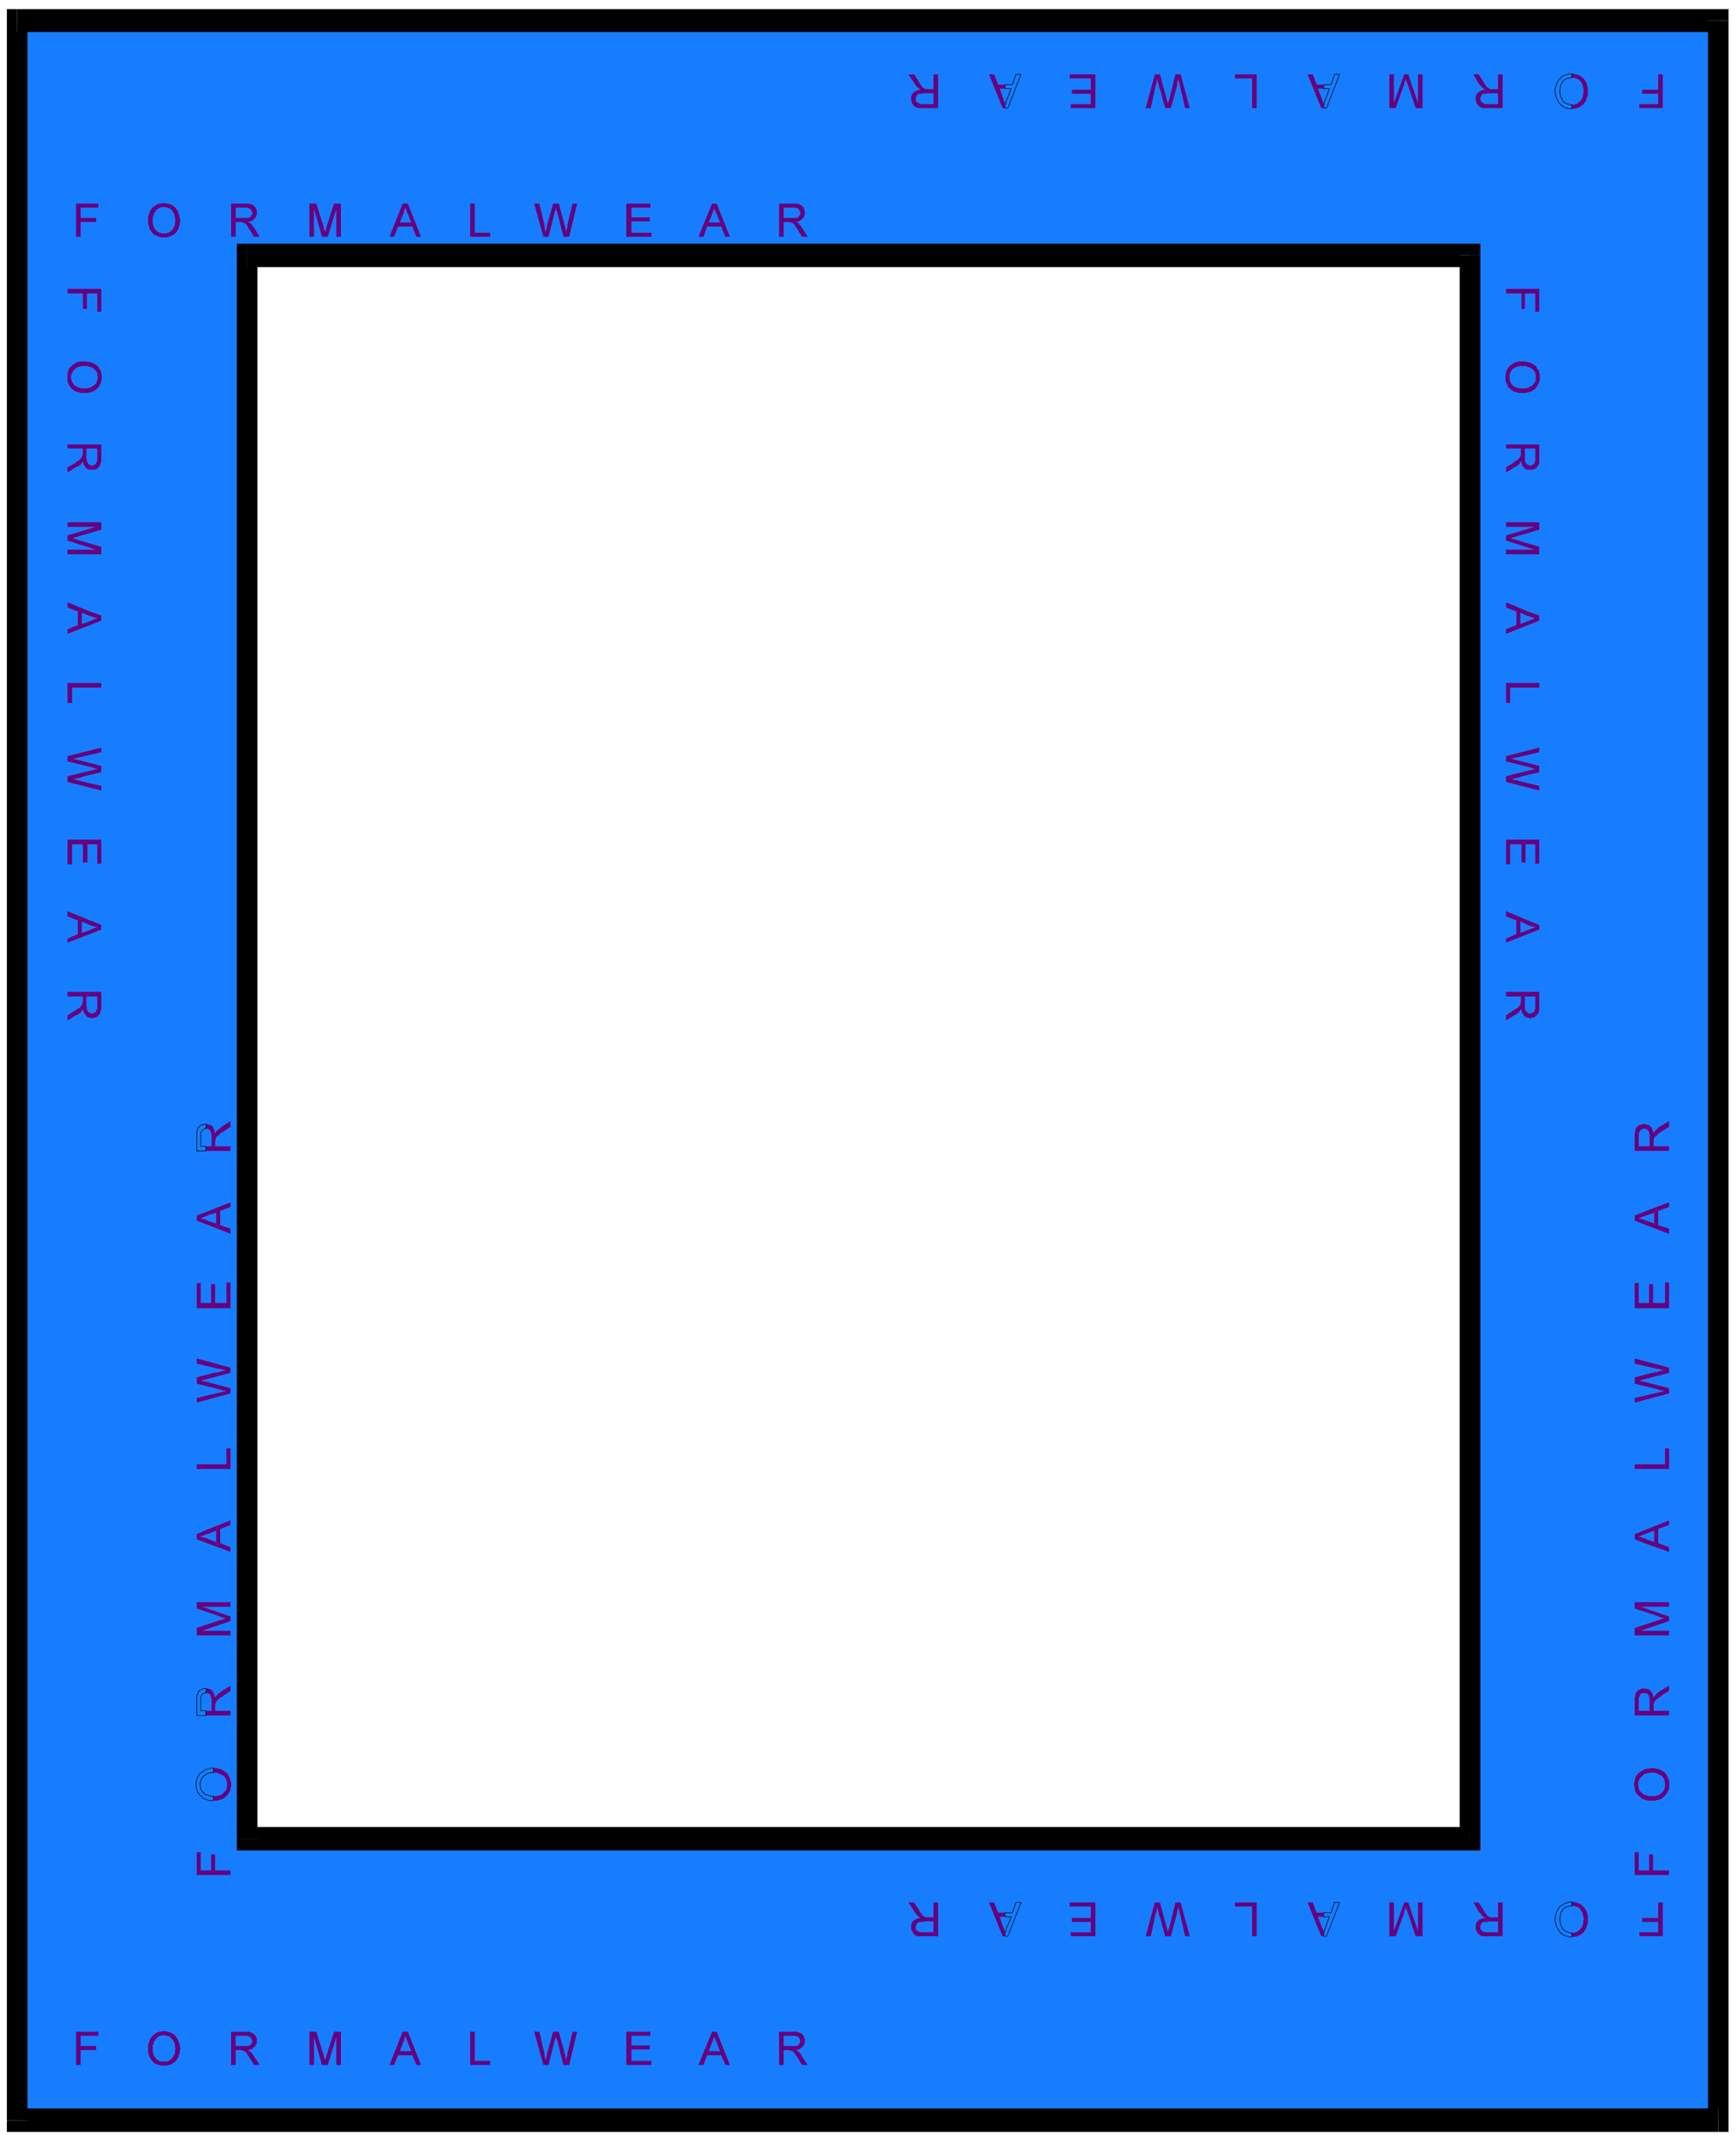 <svg xmlns="http://www.w3.org/2000/svg" fill-rule="evenodd" height="604.832" preserveAspectRatio="none" stroke-linecap="round" viewBox="0 0 3035 3743" width="490.455"><style>.pen0{stroke:#000;stroke-width:1;stroke-linejoin:round}.pen1{stroke:none}.brush2{fill:#000}.brush3{fill:#66007d}.pen2{stroke:none}</style><path class="pen1" d="M1501 3215v492h1503V36H1501v410h1069v2769H1501zm0-2769V36H30v3671h1471v-492H432V446h1069z" style="fill:#177dff"/><path class="pen1 brush2" d="m3022 36-18-20H30v40h2974l-18-20h36V16h-18l18 20z"/><path class="pen1 brush2" d="m3004 3727 18-20V36h-36v3671l18-21v41h18v-20l-18 20z"/><path class="pen1 brush2" d="m12 3707 18 20h2974v-41H30l18 21H12v20h18l-18-20z"/><path class="pen1 brush2" d="M30 16 12 36v3671h36V36L30 56V16H12v20l18-20zm2558 430-18-20H432v41h2138l-18-21h36v-20h-18l18 20z"/><path class="pen1 brush2" d="m2570 3235 18-20V446h-36v2769l18-21v41h18v-20l-18 20z"/><path class="pen1 brush2" d="m414 3215 18 20h2138v-41H432l18 21h-36v20h18l-18-20z"/><path class="pen1 brush2" d="m432 426-18 20v2769h36V446l-18 21v-41h-18v20l18-20z"/><path class="pen1 brush3" d="M403 3278h-59v-40h7v32h18v-28h7v28h27v8zm-30-138v8h7l2-1h2l1-1h2l2-1 2-1 1-1 2-1 1-2 1-1 2-1 1-2 1-2 1-1 1-2v-1l1-2v-2l1-2v-8l-1-2v-2l-1-2v-1l-1-2-1-1-1-2v-2l-2-1-1-2-1-1-2-1-2-1-1-1-2-1-2-1h-2l-2-1h-2l-2-1h-5l1 8h5l2 1 3 1 2 1 2 1 2 1 1 1 2 2 1 1 1 2 1 2v2l1 2v8l-1 2v2l-1 2-1 1-2 2-1 1-2 2-1 1-2 1-2 1h-2l-3 1h-6z"/><path class="pen0" fill="none" d="m373 3099 1-8h-4l-3 1h-2l-2 1h-2l-2 1-1 1-2 1-1 1-2 1-1 1-2 1-1 2-1 1-1 1-1 2-1 2-1 2v2l-1 2v11l1 3 1 3 1 3 2 2 1 2 3 2 1 2 3 2 2 1 3 1 3 1 3 1h6v-8h-5l-3-1-2-1h-3l-2-1-1-2-2-1-1-2-1-1-1-2-1-2v-2l-1-2v-7l1-2v-1l1-1v-2l1-1 1-1v-1l1-1 1-1 1-1 2-1 1-1 1-1h1l2-1h1l2-1h7"/><path class="pen2 brush3" d="M360 2991v8h43v-8h-27v-10l1-2v-2l1-1v-1l1-1v-1l1-1 2-1 1-1v-1h1l1-1 1-1h1l2-1 1-1 1-1 12-8v-9l-16 10-1 1-1 1-1 1h-1l-1 1-1 1-1 1-1 1-1 1v1l-1 1-1 1v-2l-1-2v-1l-1-2-1-2v-1l-1-1-1-2h-1l-1-1-2-1h-1l-2-1h-4l1 7 1 1h2l1 1 2 1 1 1v2l1 1v3l1 1v21h-10z"/><path class="pen0" fill="none" d="m360 2959 1-7h-6l-1 1h-1l-1 1h-1l-1 1-1 1h-1v1l-1 1-1 1v2l-1 1v1l-1 1v35h16v-8h-9v-24l1-1v-2l1-1v-1l2-1 1-1h3l2-1"/><path class="pen2 brush3" d="M403 2859h-59v-13l42-14h1l2-1h2l1-1h2l1-1h-3l-1-1h-2l-1-1h-2l-1-1-41-14v-11h59v8h-50l50 17v8l-50 17h50v8zm-38-168v8l38 14v-8l-18-7v-25l18-7v-8l-38 15v8l13-5v20l-13-5zm0-10v-8l-21 9v9l21 8v-8l-4-2h-3l-1-1h-2l-1-1h-3l-1-1h1l2-1h1l2-1h1l2-1 1-1h2l3-1zm38-113h-59v-8h52v-28h7v36zm0-132-59 16v-8l38-9h2l1-1h4l1-1h2l2-1h1l-2-1h-4l-1-1h-2l-1-1h-1l-40-10v-11l30-8h3l2-1h3l3-1 2-1h3l3-1 2-1h-5l-1-1h-2l-2-1h-3l-38-9v-9l59 16v9l-45 12h-2l-1 1h-2l-1 1h-1 3l1 1h3l45 12v9zm0-149h-59v-44h7v35h18v-33h7v33h20v-36h7v45zm-38-152v7l38 15v-9l-18-6v-25l18-7v-8l-38 15v7l13-4v19l-13-4zm0-11v-7l-21 8v9l21 8v-7l-4-2-1-1h-3l-2-1h-2l-2-1h-1 1l2-1h1l2-1 1-1h2l1-1 2-1 3-1zm-5-120v8h43v-8h-27v-10l1-1v-3l1-1v-1l1-1 1-1 2-1 1-1v-1l1-1h1l1-1 1-1 2-1h1l1-1 12-8v-10l-16 10-1 1-1 1-1 1-1 1-1 1h-1l-1 1-1 1-1 1v1l-1 1-1 2v-2l-1-2v-2l-1-2-1-1v-2l-1-1-1-1-1-1-1-1h-2l-1-1h-3l-2-1h-1l1 8h2l1 1 1 1 2 1 1 1v1l1 1v3l1 1v21h-10z"/><path class="pen0" fill="none" d="m360 1973 1-8h-3l-1 1h-3l-1 1h-2l-1 1-1 1-1 1h0l-2 2v2l-1 1v1l-1 2v34h16v-8h-9v-24l1-1v-1l1-1v-1l2-1 1-1h1l1-1h3"/><path class="pen2 brush3" d="M118 505h59v40h-7v-32h-18v27h-7v-27h-27v-8zm30 174v8h6l2-1h2l2-1h2l1-1 2-1 1-1 2-1 1-1 2-2 1-1 1-1 1-2 1-2 1-2v-1l1-2v-2l1-2v-6l-1-3v-3l-1-3-1-2-2-2-1-3-2-2-2-1-3-2-2-1-3-1-3-1h-3l-3-1h-3v8h5l3 1 2 1h2l2 1 2 2 1 1 2 1 1 2 1 1 1 2v4l1 2v4l-1 2v2l-1 1v2l-1 1-1 1-1 1-1 1-1 1-1 1h-1l-1 1-1 1h-2l-1 1h-2l-1 1h-6zm0-39v-8h-9l-2 1h-2l-2 1-1 1-2 1-1 1-2 1-1 1-1 1-2 2-1 1-1 1-1 2-1 2v2l-1 2v15l1 2v1l1 2 1 2 1 1 1 2 1 1 1 1 2 2 1 1 2 1 2 1 1 1h2l2 1h2l2 1h7v-8h-6l-2-1h-2l-2-1-2-1-2-1-1-1-2-2-1-1-1-2-1-2-1-2v-2l-1-2v-4l1-2v-1l1-2 1-2 1-2 1-1 2-2 1-1 2-1 1-1 3-1h2l2-1h6zm13 174v7h6l1-1h1l1-1h1v-1l1-1 1-1 1-1 1-2v-1l1-1v-3l1-1v-30h-16v7h9v22l-1 1v1l-1 1v2l-2 1-2 1-1 1h-2zm0-30v-7h-43v7h27v10l-1 1v2l-1 2-1 1v1l-1 1-1 1-1 1-1 1h-1l-1 1-1 1h-1l-1 1-1 1-1 1-13 7v9l16-10h1l2-1 1-1h1l1-1 1-1 1-1v-1h1l1-2v-1l1-1v2l1 2v1l1 2 1 2 1 1 1 1 1 1v1l2 1h1l1 1h6v-7h-2l-1-1h-1l-1-1-2-1v-1l-1-1v-1l-1-1v-3l-1-1v-19h10zm-43 129h59v13l-41 12-2 1h-2l-1 1h-2l-1 1h-1 1l1 1h2l1 1h3l1 1 41 12v13h-59v-8h50l-50-16v-9l50-15h-50v-8zm39 173v7l20-8v-9l-20-7v8h2l1 1h2l1 1h2l1 1h1l2 1h1-1l-1 1h-2l-1 1h-2l-1 1-2 1h-1l-2 1zm0-9v-8l-39-16v9l18 7v24l-18 7v8l39-15v-7l-14 5v-20l14 6zm-39 117h59v8h-51v27h-8v-35zm0 128 59-15v8l-38 9h-2l-1 1h-3l-2 1h-4l2 1h2l1 1h3l1 1h2l39 10v11l-30 7-3 1-2 1-3 1h-2l-3 1h-2l-3 1h-2 2l2 1h1l2 1h3l2 1 38 9v8l-59-15v-10l45-11h1l1-1h4l1-1h-3l-1-1h-2l-1-1-45-11v-9zm0 146h59v42h-7v-34h-17v32h-8v-32h-19v35h-8v-43zm39 158v7l20-8v-8l-20-8v8l2 1h1l2 1h1l2 1h2l2 1h1l-1 1h-3l-1 1h-2l-1 1-2 1h-1l-2 1zm0-9v-8l-39-16v9l18 7v24l-18 8v7l39-15v-7l-14 5v-20l14 6zm4 155v8h2l1-1h3l1-1h1l1-1 1-1 1-1 1-1h1v-1l1-1v-2l1-1v-3l1-1v-31h-16v8h9v22l-1 1v1l-1 1v2l-2 1-2 1h-1l-2 1zm0-30v-8h-43v8h27v10l-1 1v3l-1 1-1 1v1l-1 1-1 1-1 1-1 1h-1l-1 1h-1l-1 1-1 1h-1l-1 1-13 8v9l16-10h1l2-1 1-1 1-1h1l1-1 1-1v-1l1-1 1-1v-1l1-1v2l1 1v2l1 2 1 1 1 1 1 2 1 1v1l2 1h1l1 1h3l1 1h2v-8h-2l-1-1h-1l-1-1-2-1v-1l-1-1v-1l-1-1v-4l-1-1v-18h10zm2757 1536h-60v-40h7v32h18v-28h7v28h28v8zm-30-138v8h6l2-1h2l2-1h2l2-1 1-1 2-1 1-1 2-2 1-1 1-1 1-2 2-2 1-1v-2l1-1 1-2v-6l1-3-1-1v-6l-1-2-1-1v-2l-1-1-1-2-1-2-1-1-1-2-2-1-1-1-2-1-2-1-2-1-2-1h-2l-2-1h-2l-2-1h-4v8h5l3 1 2 1 2 1 2 1 2 1 2 1 1 2 1 1 1 2 1 2v2l1 2v8l-1 2v2l-1 2-1 1-1 2-2 1-1 2-2 1-2 1-2 1h-2l-2 1h-6zm0-41v-8h-2l-3 1h-4l-2 1h-1l-2 1-2 1-2 1-1 1-2 1-1 1-2 1-1 2-1 1-1 1-1 2-1 2v2l-1 2v2l-1 2v7l1 2v3l1 3 1 3 2 2 1 2 3 2 2 2 2 2 2 1 3 1 3 1 3 1h7v-8h-6l-3-1-2-1h-2l-2-1-2-2-1-1-2-2-1-1-1-2-1-2v-2l-1-2v-7l1-2v-1l1-1v-2l1-1 1-1 1-1 1-1 1-1 1-1 1-1 1-1 1-1h3l1-1h4l1-1h4zm-13-108v8h43v-8h-27v-13l1-1v-1l1-1v-1l1-1 1-1 1-1 2-1v-1h1l1-1 1-1h1l1-1 1-1 1-1 13-8v-9l-17 10-1 1-1 1-1 1h-1l-2 2-1 2-1 1-1 1-1 1-1 1v-4l-1-1v-2l-1-2-1-1-1-1-1-2h-1l-1-1-1-1h-3l-2-1h-2v8h2l2 1h1l1 1 1 1 1 2v3l1 1v22h-9zm0-31v-8h-5l-1 1h-1l-1 1h-1l-2 1-1 1h-1v1l-1 1-1 1v2l-1 1v4l-1 1v32h17v-8h-10v-23l1-1v-1l1-2v-1l1-1 1-1 2-1h3l1-1v1zm43-101h-60v-13l43-14h1l1-1h2l1-1h2l1-1h-3l-1-1h-1l-1-1h-2l-1-1-42-14v-11h60v8h-50l50 17v8l-50 17h50v8zm-40-168v8l40 14v-8l-19-7v-25l19-7v-8l-40 16v7l14-5v20l-14-5zm0-10v-7l-20 8v9l20 8v-8l-3-2h-3l-1-1h-1l-2-1h-2l-1-1h1l1-1h1l2-1h1l2-1 2-1h2l1-1zm40-113h-60v-8h53v-28h7v36zm0-132-60 16v-8l39-9h1l2-1h3l2-1h1l2-1h2l-3-1h-4l-1-1h-1l-1-1h-1l-41-10v-11l30-8h3l3-1h2l3-1 3-1h2l3-1 3-1h-5l-2-1h-1l-2-1h-3l-39-9v-9l60 16v9l-46 12h-1l-1 1h-3l-1 1h2l1 1h3l46 12v9zm0-149h-60v-44h7v35h18v-33h7v33h21v-36h7v45zm-40-153v8l40 15v-9l-19-6v-25l19-7v-8l-40 15v8l14-5v19l-14-5zm0-9v-8l-20 8v9l20 8v-8l-3-1-1-1h-3l-1-1h-3l-1-1h-1 1l1-1h1l2-1 1-1h2l2-1 2-1h1zm-3-121v8h43v-8h-27v-12l1-1v-2l1-1v-1h1l1-1 1-1 2-1v-1l1-1h1l1-1 1-1 1-1h1l1-1 13-8v-10l-17 10-1 1-1 1-1 1-1 1-2 1-1 2-1 1-1 1-1 1-1 2v-4l-1-2v-2l-1-1-1-2-1-1-1-1-1-1-1-1h-1l-2-1h-3l-1-1h-1v8h1l1 1h2l1 1 1 1 1 1 1 1v3l1 1v22h-9zm0-31v-8h-3l-1 1h-2l-1 1h-2l-2 1-1 1-1 1-2 2v2l-1 1v4l-1 2v31h17v-8h-10v-23l1-1v-1l1-1v-1l1-1 1-1 2-1h1l1-1h2zM2633 505h58v40h-7v-32h-18v27h-6v-27h-27v-8zm29 174v8h6l2-1h2l2-1h2l2-1 1-1 2-1 1-1 2-1 1-2 1-1 1-1 1-2 1-2 1-2 1-1v-2l1-2v-11l-1-3-1-3-1-2-2-2-1-3-2-2-2-1-3-2-2-1-3-1-3-1h-2l-4-1h-3v8h6l2 1 2 1h2l2 1 2 2 2 1 1 1 1 2 1 1 1 2v2l1 2v9l-1 1v1l-1 2-1 1v1l-1 1-1 1-1 1-1 1h-1l-2 1-1 1h-1l-2 1h-1l-1 1h-7zm0-39v-8h-8l-2 1h-2l-2 1-2 1-1 1-2 1-1 1-2 1-1 1-1 2-1 1-1 1-1 2-1 2-1 2v2l-1 2v11l1 2v2l1 1 1 2 1 2v1l1 2 1 1 2 1 1 2 2 1 1 1 2 1 2 1h1l2 1h2l2 1h7v-8h-5l-3-1h-2l-2-1-2-1-2-1-1-1-2-2-1-1-1-2-1-2v-2l-1-2v-8l1-1v-2l1-2 1-2 1-1 2-2 1-1 2-1 2-1 2-1h2l2-1h6zm13 174v7h6l1-1h1l1-1h1l1-1v-1l1-1 1-1 2-2v-2l1-1v-33h-16v7h9v22l-1 1v2l-1 1v1l-2 1-1 1-1 1h-3zm0-30v-7h-42v7h26v11l-1 2v2l-1 1-1 1-1 1-1 1-1 1-1 1h-1l-1 1-1 1h-1l-1 1-1 1-1 1-12 7v9l16-10h1l1-1 1-1h1l1-1 1-1 1-1 1-1 1-2 1-1 1-1v4l1 1v2l1 2 1 1 1 1 1 1 1 1 1 1h1l1 1h6v-7h-2l-1-1h-1l-1-1-1-1-1-1-1-1v-1l-1-1v-23h9zm-42 129h58v13l-41 12-2 1h-2l-1 1h-2l-1 1 1 1h2l1 1h3l2 1 40 12v13h-58v-8h50l-50-16v-9l50-15h-50v-8zm38 173v7l20-8v-9l-20-7v8h2l1 1h2l1 1h2l1 1h2l1 1h1-1l-1 1h-1l-2 1h-1l-2 1-1 1h-2l-2 1zm0-9v-8l-38-16v9l18 7v24l-18 7v8l38-15v-7l-13 5v-20l13 6zm-38 117h58v8h-51v27h-7v-35zm0 128 58-15v8l-38 9h-2l-1 1h-3l-2 1h-4l2 1h2l2 1h2l1 1h2l39 10v11l-30 7-2 1-3 1-3 1h-2l-3 1h-2l-3 1h-2 3l1 1h2l1 1h4l2 1 37 9v8l-58-15v-10l44-11h1l2-1h3l1-1h-3l-1-1h-2l-1-1-44-11v-9zm0 146h58v42h-7v-34h-17v32h-7v-32h-20v35h-7v-43zm38 158v7l20-8v-8l-20-8v8l2 1h1l2 1h1l2 1h3l1 1h1l-1 1h-2l-2 1h-1l-2 1-1 1h-2l-2 1zm0-9v-8l-38-16v9l18 7v24l-18 8v7l38-15v-7l-13 5v-20l13 6zm4 155v8h2l1-1h3l1-1h1l1-1 1-1h1v-1l1-1h1v-1l1-1 1-1v-2l1-1v-34h-16v8h9v22l-1 1v2l-1 1v1l-2 1-1 1h-2l-1 1h-1zm0-30v-8h-42v8h26v11l-1 1v3h-1v1l-1 1-1 1-1 1-1 1-1 1h-1l-1 1h-1l-1 1-1 1h-1l-1 1-12 8v9l16-10h1l1-1 1-1 1-1h1l1-1 1-1 1-1v-1l1-1 1-1 1-1v3l1 2v2l1 1 1 1 1 2 1 1 1 1 1 1h1l1 1h3l1 1h2v-8h-2l-1-1h-1l-1-1-1-1-1-1-1-1v-1l-1-1v-23h9zm232-1612v59h-41v-7h33v-18h-28v-7h28v-27h8zm-159 53v7h6l3-1 2-1 3-1 2-2 2-1 3-2 1-2 2-3 1-2 1-3 1-3 1-3v-13l-1-2v-2l-1-2v-1l-1-2-1-2-1-1-1-2-1-1-2-2-1-1-2-1-1-1-2-1-1-1h-2l-2-1h-2l-2-1h-4v6l2 1h2l2 1h2l2 1 2 1 1 1 2 2 1 1 1 2 1 2 1 2v2l1 3v2l1 3v-1l-1 4v3l-1 2v3l-1 2-1 2-2 2-1 1-2 2-1 1-2 1-1 1h-2l-2 1h-4z"/><path class="pen0" fill="none" d="M2748 136v-7h0-6l-1 1h-2l-2 1-2 1h-1l-2 1-2 1-1 2-1 1-2 1-1 2-1 2-1 1-1 2-1 2v2l-1 2v2l-1 2v9l1 2v2l1 2v2l1 1 1 2 1 2 1 2 1 1 1 1 1 2 2 1 1 1 2 1 1 1 2 1 2 1h2l2 1h6v-7h0-4l-2-1h-1l-1-1h-2l-1-1h-1l-1-1-1-1-1-1-1-1-1-2v-1l-1-1-1-1v-2l-1-1v-3l-1-2v-6l1-3v-2l1-3v-2l2-2 1-2 1-2 2-1 1-1 2-1 2-1h2l2-1h2l2-1"/><path class="pen2 brush3" d="M2604 182v7h23v-59h-8v26h-14l-1-1v8h15v19h-15zm0-19v-8h-1l-1-1-1-1h-1l-1-1-1-2-1-1-1-1v-1l-1-1-1-2-1-1v-1l-8-12h-9l9 16 1 1 1 1 1 1 1 1 1 1v1l1 1h1l1 1 1 1 1 1 2 1h-3l-2 1h-2l-1 1-2 1h-1l-1 1-1 1-1 1-1 1-1 2v1l-1 1v8l1 1v3l1 1v1l1 1 1 1 1 1h1v1l1 1h1l1 1h2l1 1h12v-7h-8l-1-1h-1l-1-1h-1l-1-1-1-1-1-2h-1v-6l1-1 1-2v-1l1-1 1-1h6l2-1h4zm-117-33v59h-12l-14-42-1-1v-2l-1-1v-1l-1-1v-3l-1 1v2l-1 1v1l-1 2v2l-15 42h-11v-59h8v50l18-50h7l17 50v-50h8z"/><path class="pen0" fill="none" d="M2314 183v6h5l23-59h-9l-6 18h-13v7h10l-6 17-1 1v2l-1 1v1l-1 2v4"/><path class="pen2 brush3" d="M2314 155v-7h-12l-7-18h-9l24 59h4l1-6-1-1v-2l-1-1v-2l-1-1-1-2v-2l-1-2-6-15h10zm-117-25v59h-8v-52h-30v-7h38zm-133 0 16 59h-8l-9-39v-1l-1-2v-3l-1-1v-4l-1-1v2l-1 2v2l-1 1v4l-11 40h-10l-8-30-1-3-1-2-1-3v-3l-1-3-1-2v-3l-1-2v3l-1 1v4l-1 1v2l-1 2-8 38h-9l16-59h9l12 45 1 2v3l1 1v1-3l1-1v-2l1-1 11-45h9zm-149 0v59h-43v-7h35v-18h-33v-7h33v-20h-37v-7h45z"/><path class="pen0" fill="none" d="M1757 183v6h5l23-59h-9l-6 18h-13v7h11l-7 17-1 1v2l-1 1v3l-1 1v3"/><path class="pen2 brush3" d="M1757 155v-7h-12l-7-18h-9l24 59h4l1-6-1-1v-2l-1-1v-2l-1-1-1-2v-2l-1-2-5-15h9zm-140 27v7h23v-59h-8v26h-14l-1-1v8h15v19h-15zm0-19v-8h-1l-1-1-1-1h-1l-1-1-1-2-1-1-1-1v-1l-1-1-1-2-1-1v-1l-8-12h-10l11 16v1l1 1 1 1 1 1v1l1 1 1 1h1l1 1 1 1 1 1 1 1h-2l-2 1h-1l-2 1-2 1h-1l-1 1-1 1-1 1-1 1-1 2v1l-1 1v8l1 1v3l1 1 1 1v1l1 1v1h1l1 1 1 1h1l1 1h2l1 1h12v-7h-8l-1-1h-1l-1-1h-1l-1-1-2-1-1-2v-6l1-1 1-2v-1l2-1 1-1h6l1-1h4zM133 414v-58h39v7h-31v18h27v7h-27v26h-8zm154-6v7h5l2-1h2l1-1h2l2-1 1-1 2-1 1-1 2-1 1-2 1-1 1-2 1-2 1-1v-2l1-2 1-2v-4l1-2v-5l-1-2v-4l-1-2-1-2v-2l-1-2-1-1-1-2-1-1-1-2-2-1-1-1-1-1-2-1-2-1-1-1h-2l-2-1h-3l-2-1h-2v7h3l1 1h2l2 1h1l1 1h1l1 1 1 1 1 1 1 2 1 1v1l1 1 1 2v2l1 2v5l1 1-1 3v5l-1 2-1 2-1 2-1 2-1 1-2 2-1 1-2 1-1 1h-2l-2 1h-4zm0-46v-7h-3l-3 1h-3l-2 1-3 1-2 2-2 1-2 2-2 2-2 3-1 2-1 3-1 3-1 3v13l1 1v2l1 2v2l1 2 1 1 1 2 1 1 1 2 1 1 2 1 1 2h2l2 1 1 1 2 1h2l2 1h6v-7h-5l-2-1h-1l-2-1-2-1-1-1-2-2-1-1-1-2-1-2-1-2v-2l-1-2v-11l1-2 1-3v-2l2-2 1-2 1-1 1-2 2-1 2-1 1-1h2l2-1h4zm139 19v9h2l1 1 1 1 1 1 1 1v1l1 1v1l1 1 1 1v1l1 1 1 1 7 12h10l-10-16-1-1-1-1v-1l-1-1-1-1-1-1v-1l-1-1h-1l-1-1h-1l-2-1h2l2-1h2l1-1 2-1 1-1 1-1 1-1 1-1 1-1v-1l1-1v-1l1-2v-8l-1-1v-1l-1-1v-1l-1-1-1-1h-1v-1l-2-1-1-2h-4l-1-1h-10v7h7l1 1h1l2 1 1 1 1 1 1 2 1 1v5l-1 1-1 1v1l-1 1-1 1h-2v1h-9zm0-18v-7h-22v58h8v-26h11l1 1h1l1 1v-9h-14v-18h14zm115 51v-58h12l13 41v3l1 1v2l1 1v1l1-1v-1l1-1v-3l1-1v-2l13-40h12v58h-8v-49l-15 49h-10l-14-49v49h-8zm168-25v7h12l7 18h8l-23-58h-4v9l1 1v1l1 1v2l1 1v2l1 1 6 15h-10zm0-25v-8h-5l-23 58h8l7-18h13v-7h-10l6-15 1-2v-1l1-2v-2l1-2v-1l1-1v1zm113 50v-58h8v51h27v7h-35zm128 0-16-58h9l9 38v5l1 1v3l1 2v1l1-2v-3l1-2v-4l11-39h10l8 30 1 2v3l1 3 1 2v3l1 2v3l1 2v-4l1-1v-2l1-2v-4l9-37h8l-14 58h-10l-11-44-1-1v-1l-1-1v-4 1l-1 1v2l-1 2v1l-11 44h-9zm145 0v-58h42v7h-33v17h32v7h-32v20h35v7h-44zm154-25v7h12l7 18h8l-23-58h-4v10l1 1v1l1 1v1l1 2v1l1 1 6 15h-10zm0-24v-9h-4l-24 58h9l6-18h13v-7h-10l6-15 1-2v-1l1-2v-1l1-1v-2l1-1v-1 2zm136 16v9h1l1 1 1 1 1 1 1 1v1l1 1v1l1 1 1 1 1 1v1l1 1 7 12h10l-10-16-1-1v-1l-1-1-1-1-1-1-1-1v-1l-1-1h-1l-1-1h-1l-1-1h1l2-1h2l1-1 2-1 1-1 1-1 1-1 1-1 1-1v-1l1-1v-1l1-2v-6l-1-2v-2l-1-1v-1l-1-1-1-1-1-1-1-1h-1l-1-1-1-1h-3l-1-1h-9v7h7l1 1h1l1 1h1l1 1v1l1 2h1v6l-1 1-1 1v1l-1 1-1 1h-1l-1 1h-8zm0-18v-7h-23v58h8v-26h11l1 1h2l1 1v-9h-15v-18h15zm1522 2963v59h-41v-7h33v-18h-28v-7h28v-27h8zm-159 53v7h6l3-1 2-1 3-1 2-1 2-2 3-2 1-2 2-3 1-2 1-3 1-3 1-3v-13l-1-2v-2l-1-2v-1l-1-2-1-2-1-1-1-2-1-1-2-1-1-2-2-1-1-1-2-1-1-1h-2l-2-1h-2l-2-1h-4v7h4l2 1h2l2 1 2 1 1 1 2 2 1 2 1 1 1 2 1 2v2l1 3v2l1 3-1 3v3l-1 3v2l-1 3-1 1-2 2-1 2-2 1-1 1-2 1-1 1h-2l-2 1h-4z"/><path class="pen0" fill="none" d="M2748 3332v-7h0-4l-2 1h-1l-2 1h-2l-2 1-1 1-2 1-2 1-1 1-1 1-2 1-1 2-1 2-1 1-1 2-1 2v2l-1 2v2l-1 2v9l1 2v2l1 2v2l1 2 1 1 1 2 1 1 1 2 1 1 1 2 2 1 1 1 2 1 1 1 2 1 2 1h2l2 1h6v-7h0-4l-2-1h-1l-1-1h-2l-1-1-1-1h-1l-1-1-1-1-1-1-1-1v-2l-1-1-1-1v-2l-1-1v-3l-1-2v-7l1-2v-3l1-2v-2l2-2 1-2 1-2 2-1 1-1 2-1 2-1h2l2-1h4"/><path class="pen2 brush3" d="M2604 3378v7h23v-59h-8v26h-14l-1-1v8h15v19h-15zm0-19v-8h-1l-1-1h-1l-1-1-1-2-1-1v-1h-1l-1-1v-1l-1-1-1-2-1-1v-1l-8-12h-9l9 16 1 1 1 1 1 1 1 1 1 1v1l1 1 1 1 1 1h1l1 1 2 1h-3l-2 1h-2l-1 1-2 1h-1l-1 1-1 1-1 1-1 1-1 2v1l-1 1v9l1 1v2l1 1v1l1 1 1 1 1 1 1 1 1 1 1 1h2l1 1h13v-7h-9l-1-1h-1l-1-1h-1l-1-1v-1h-1v-1l-1-1v-6l1-1 1-1v-2l1-1h1l2-1h7l2-1h1zm-117-33v59h-12l-14-42-1-1v-2l-1-1v-1l-1-1v-3l-1 1v2l-1 1v2l-1 1v3l-15 41h-11v-59h8v50l18-50h7l17 50v-50h8z"/><path class="pen0" fill="none" d="M2314 3379v6h5l23-59h-9l-6 18h-13v7h10l-6 17-1 2v1l-1 1v2l-1 1v4"/><path class="pen2 brush3" d="M2314 3351v-7h-12l-7-18h-9l24 59h4l1-6-1-1v-2l-1-1v-2l-1-1-1-2v-1l-1-2-6-16h10zm-117-25v59h-8v-52h-30v-7h38zm-133 0 16 59h-8l-9-39v-1l-1-2v-3l-1-1v-4l-1-1v2l-1 2v2l-1 2v2l-11 41h-10l-8-30-1-3-1-2-1-3v-3l-1-2-1-3v-3l-1-2v3l-1 1v4l-1 2v1l-1 2-8 38h-9l16-59h9l12 45 1 2v3l1 1v1-3l1-1v-1l1-2 11-45h9zm-149 0v59h-43v-7h35v-18h-33v-7h33v-20h-37v-7h45z"/><path class="pen0" fill="none" d="M1757 3379v6h5l23-59h-9l-6 18h-13v7h11l-7 17-1 2v1l-1 1v3l-1 1v3"/><path class="pen2 brush3" d="M1757 3351v-7h-12l-7-18h-9l24 59h4l1-6-1-1v-2l-1-1v-2l-1-1-1-2v-1l-1-2-5-16h9zm-140 27v7h23v-59h-8v26h-14l-1-1v8h15v19h-15zm0-19v-8h-1l-1-1h-1l-1-1-1-2-1-1v-1h-1l-1-1v-1l-1-1-1-2-1-1v-1l-8-12h-10l11 16v1l1 1 1 1 1 1v1l1 1 1 1 1 1 1 1h1l1 1 1 1h-2l-2 1h-1l-2 1-2 1h-1l-1 1-1 1-1 1-1 1-1 2v1l-1 1v9l1 1v2l1 1 1 1v1l1 1v1l1 1h1l1 1 1 1h2l1 1h13v-7h-9l-1-1h-1l-1-1h-1l-1-1-1-1-1-1v-7l1-1 1-1v-2l2-1h1l1-1h7l1-1h2zM133 3610v-58h39v7h-31v18h27v7h-27v26h-8zm154-6v7h5l2-1h3l2-1 2-1 1-1 2-1 1-1 2-1 1-2 1-1 1-2 1-1 1-2v-2l1-2 1-2v-4l1-2v-5l-1-2v-4l-1-2-1-2v-1l-1-2-1-2-1-1-1-2-1-2-2-1-1-1-1-1-2-1-2-1-1-1h-2l-2-1h-2l-1-1h-4v7h1l2 1h3l2 1h1l1 1 1 1 1 1 1 1 1 1 1 1 1 1v1l1 1 1 2v2l1 2v5l1 1-1 3v5l-1 2-1 2-1 2-1 2-1 1-2 2-1 1-2 1-1 1-2 1h-6zm0-46v-7h-3l-3 1h-3l-2 1-3 1-2 2-2 1-2 2-2 2-2 3-1 2-1 3-1 3-1 3v13l1 2v2l1 2v1l1 2 1 2 1 1 1 2 1 1 1 1 2 2 1 1 2 1 2 1h1l2 1h2l2 1h6v-7h-7l-1-1-2-1-2-1-1-1-2-2-1-1-1-2-1-2-1-2v-2l-1-2v-11l1-2 1-3v-2l2-2 1-1 1-2 1-1 2-2 2-1 1-1h2l2-1h4zm139 19v9h2l1 1 1 1 1 1 1 2 1 1v1l1 1 1 1v1l1 1 1 1 7 12h10l-10-15-1-2-1-1v-1l-1-1-1-1-1-1-1-1-1-1h-1l-1-1-2-1h2l2-1h2l1-1 2-1 1-1 1-1 1-1 1-1 1-1v-1l1-1v-1l1-1v-8l-1-2v-1l-1-1v-1l-1-1-1-1h-1v-1l-2-1-1-1-2-1h-2l-1-1h-10v7h6l1 1h2l2 1 1 1 1 1 1 2v1l1 1v4l-1 1-1 1v1l-1 1-1 1h-2v1h-9zm0-18v-7h-22v58h8v-26h10l1 1h2l1 1v-9h-14v-18h14zm115 51v-58h12l13 41v3l1 1v3h1v1l1-1v-1l1-1v-2l1-2v-1l13-41h12v58h-8v-49l-15 49h-10l-14-49v49h-8zm168-24v7h12l7 17h8l-23-58h-4v9l1 1v2l1 1v1l1 2v1l1 2 6 15h-10zm0-26v-8h-5l-23 58h8l7-17h13v-7h-10l6-16 1-1v-2l1-1v-3l1-1v-2l1-1v1zm113 50v-58h8v51h27v7h-35zm128 0-16-58h9l9 39v4l1 1v3l1 2v1l1-2v-3l1-2v-3l11-40h10l8 30 1 2v3l1 3 1 2v3l1 2v3l1 2v-4l1-1v-2l1-2v-3l9-38h8l-14 58h-10l-11-44-1-1v-1l-1-1v-4 1l-1 1v2l-1 2v1l-11 44h-9zm145 0v-58h42v7h-33v17h32v7h-32v20h35v7h-44zm154-24v7h12l7 17h8l-23-58h-4v10l1 1v1l1 1v1l1 2v1l1 2 6 15h-10zm0-25v-9h-4l-24 58h9l6-17h13v-7h-10l6-16 1-1v-2l1-1v-2l1-1v-1l1-2v-1 2zm136 16v9h1l1 1 1 1 1 1 1 2 1 1v1l1 1 1 1 1 1v1l1 1 7 12h10l-10-15-1-2v-1l-1-1-1-1-1-1-1-1-1-1-1-1h-1l-1-1-1-1h1l2-1h2l1-1 2-1 1-1 1-1 1-1 1-1 1-1v-1l1-1v-1l1-1v-7l-1-1v-3l-1-1v-1l-1-1-1-1-1-1-1-1h-1l-1-1h-1l-1-1h-2l-1-1h-9v7h5l2 1h2l1 1h1l1 1v1l1 2 1 1v5l-1 1-1 1v1l-1 1-1 1h-1l-1 1h-8zm0-18v-7h-23v58h8v-26h10l1 1h3l1 1v-9h-15v-18h15z"/></svg>
